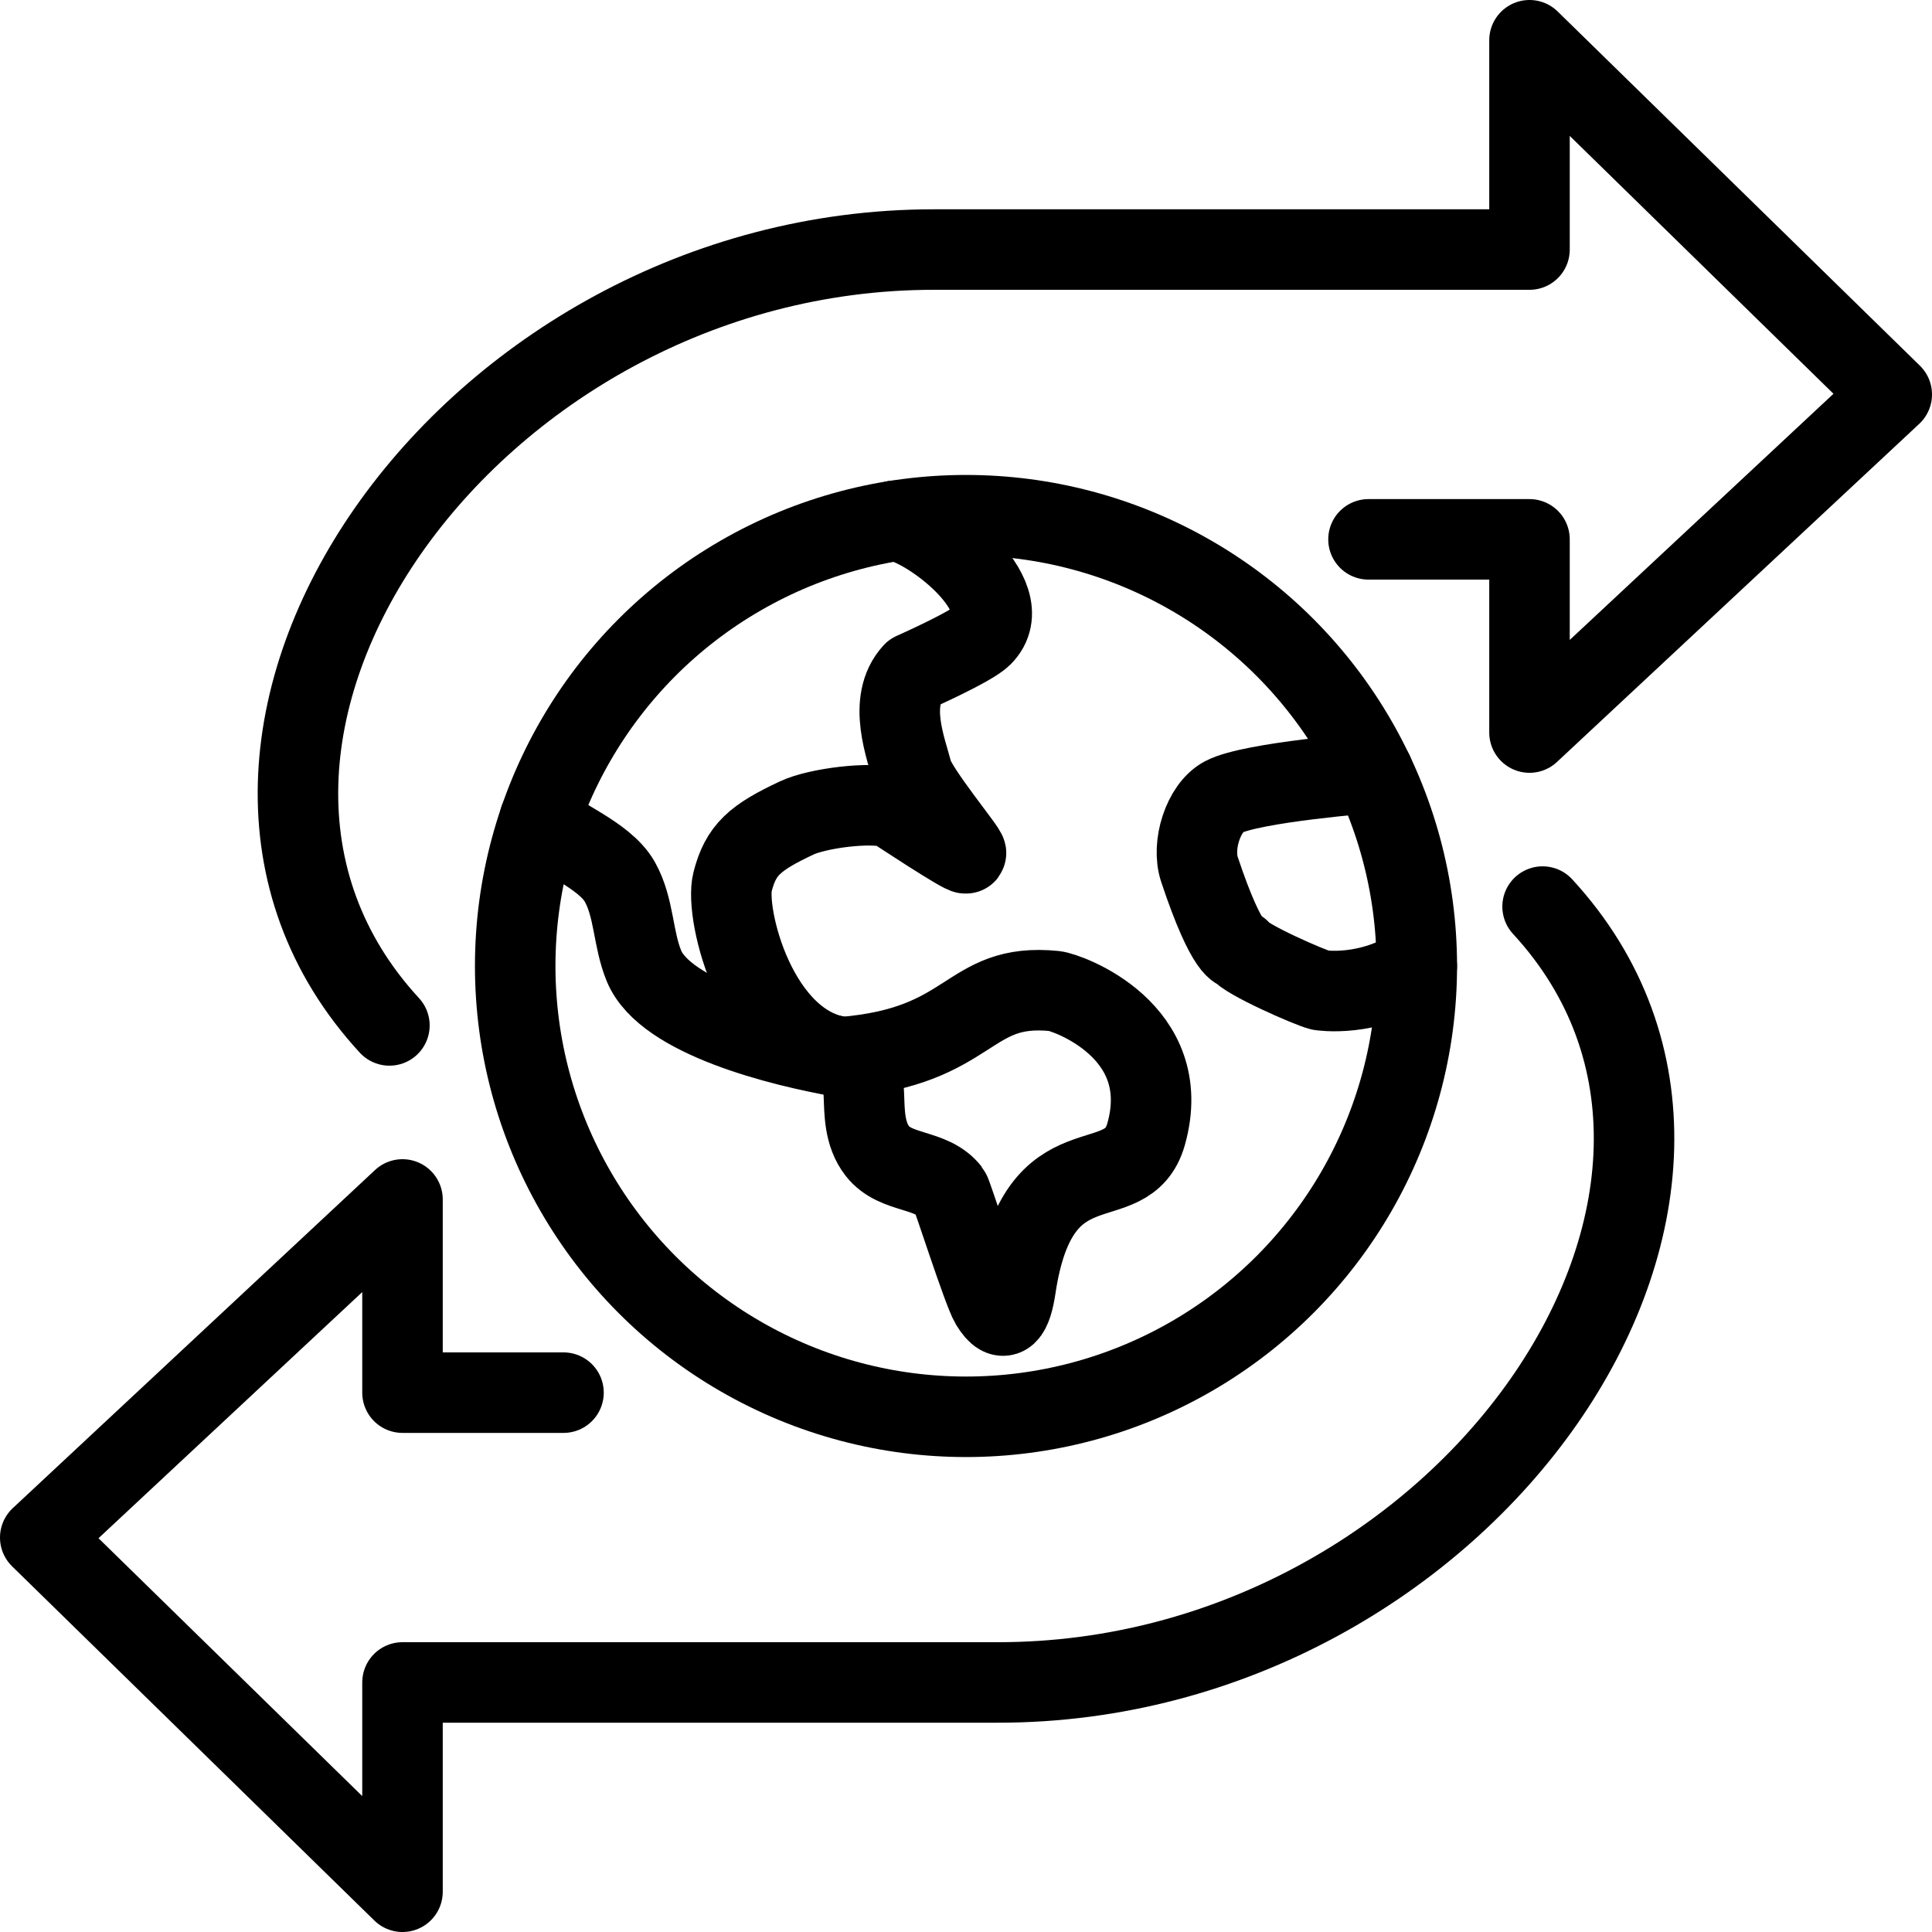 <?xml version="1.0" encoding="UTF-8" standalone="no"?><!DOCTYPE svg PUBLIC "-//W3C//DTD SVG 1.1//EN" "http://www.w3.org/Graphics/SVG/1.1/DTD/svg11.dtd"><svg width="100%" height="100%" viewBox="0 0 1000 1000" version="1.1" xmlns="http://www.w3.org/2000/svg" xmlns:xlink="http://www.w3.org/1999/xlink" xml:space="preserve" xmlns:serif="http://www.serif.com/" style="fill-rule:evenodd;clip-rule:evenodd;stroke-linecap:round;stroke-linejoin:round;stroke-miterlimit:2;"><rect id="globaltrade" x="0" y="0" width="1000" height="1000" style="fill:none;"/><path d="M463.164,269.563c16.003,1.27 66.003,38.77 45.169,59.604c-5.668,5.668 -35.69,18.974 -35.69,18.974c-13.592,14.855 -3.55,39.563 -0.428,51.791c2.323,9.103 28.641,40.631 27.785,41.735c-0.856,1.204 -38.167,-23.467 -38.167,-23.467c-11.13,-3.513 -38.845,0.2 -49.333,5.119c-21.833,10.237 -29.09,16.538 -33.333,33.142c-4.243,16.604 12.5,85.206 56.968,90.72" style="fill:none;fill-rule:nonzero;stroke:#000;stroke-width:41.67px;"/><path d="M436.135,547.181c68.032,-5.514 63.865,-38.848 109.698,-34.218c6.378,0.644 62.5,20.37 47.404,74.025c-9.927,35.284 -55.737,0.512 -67.536,79.415c-2.003,13.397 -5.843,20.243 -12.94,8.597c-3.964,-6.505 -20,-56.932 -21.094,-58.333c-9.515,-12.189 -27.965,-8.659 -37.5,-20.834c-13.828,-17.655 1.024,-45.364 -18.032,-48.652c-31.968,-5.514 -91.744,-20.433 -102.802,-47.181c-5.818,-14.074 -5.012,-30.177 -12.5,-43.539c-8.052,-14.37 -33.333,-23.128 -41.555,-32.271" style="fill:none;fill-rule:nonzero;stroke:#000;stroke-width:41.67px;"/><path d="M733.333,500c-25,16.667 -50,12.5 -50,12.5c-5.262,-1.291 -39.091,-16.051 -41.666,-20.833c-0,-0 -6.102,2.527 -20.834,-41.667c-4.166,-12.5 2.035,-31.906 12.5,-37.5c14.305,-7.646 77.494,-12.541 77.494,-12.541" style="fill:none;fill-rule:nonzero;stroke:#000;stroke-width:41.67px;"/><path d="M708.333,279.167l83.334,-0l-0,100l187.5,-175l-187.5,-183.334l-0,108.334l-308.334,-0c-241.666,-0 -417.646,254.166 -281.773,401.589" style="fill:none;stroke:#000;stroke-width:41.67px;stroke-miterlimit:1.5;"/><path d="M291.667,720.833l-83.334,0l0,-100l-187.5,175l187.5,183.334l0,-108.334l308.334,0c241.666,0 417.646,-254.166 281.773,-401.589" style="fill:none;stroke:#000;stroke-width:41.67px;stroke-miterlimit:1.5;"/><circle cx="500" cy="500" r="233.333" style="fill:none;stroke:#000;stroke-width:41.67px;stroke-miterlimit:1.5;"/></svg>